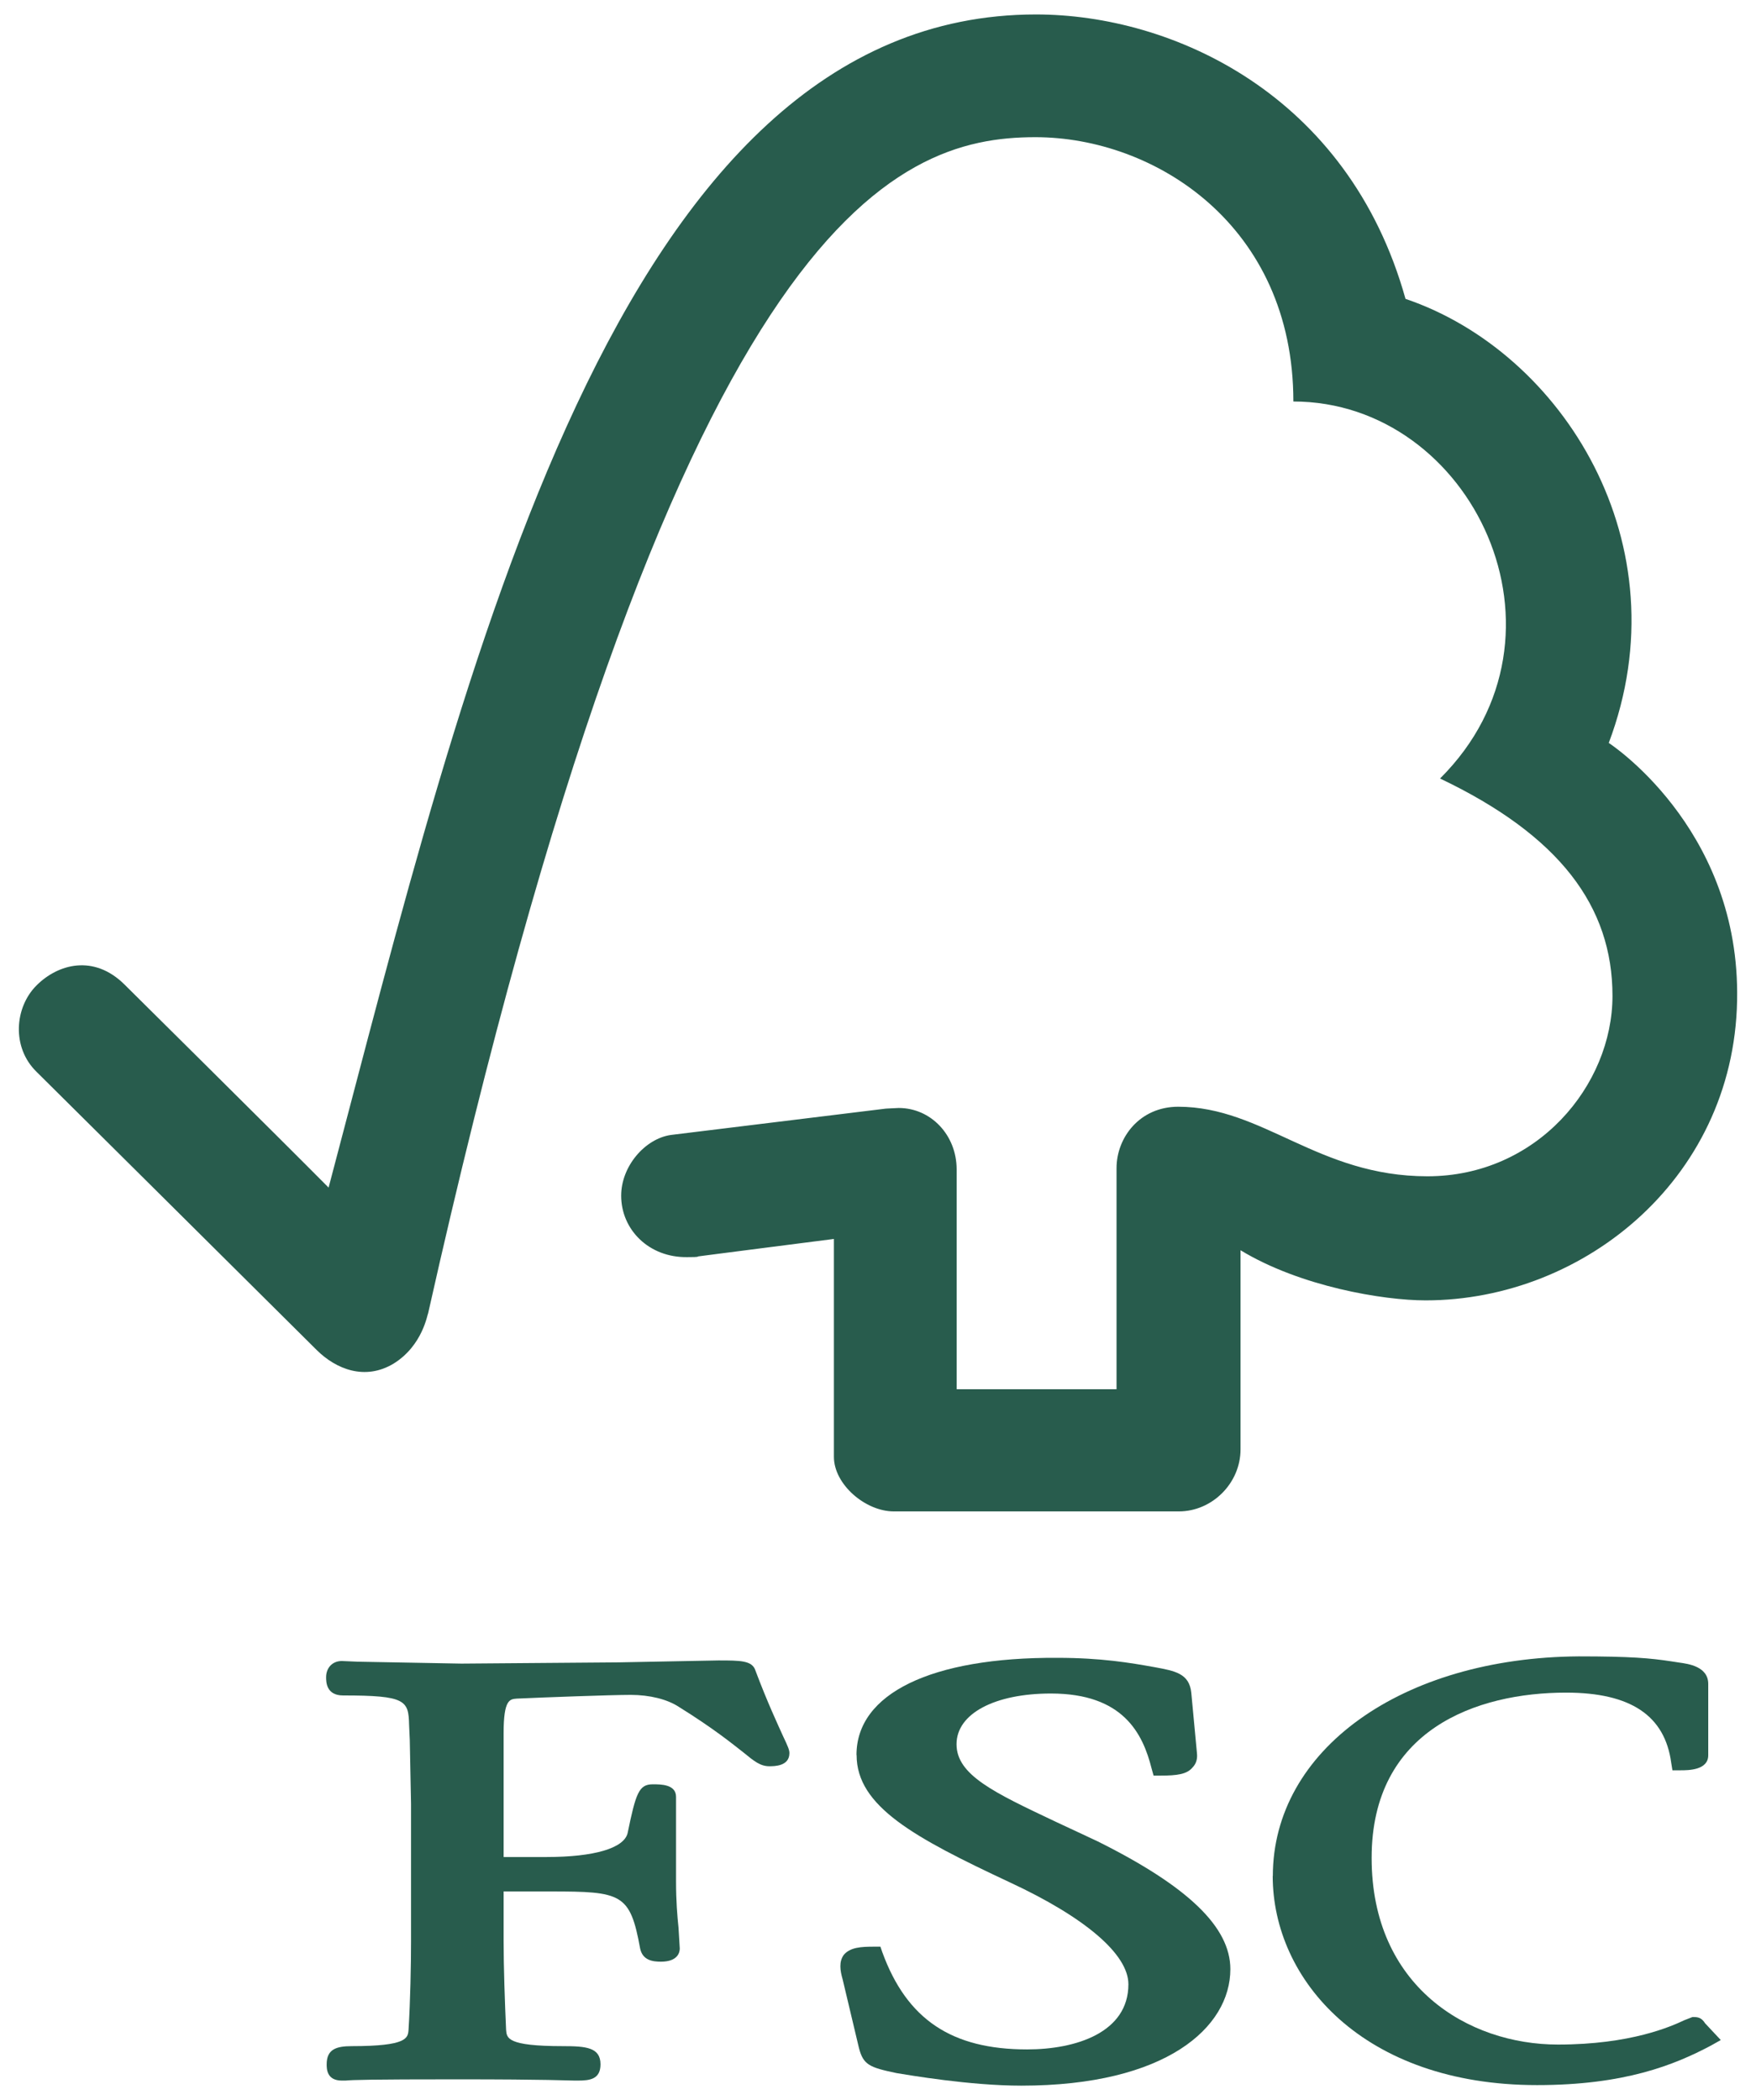 <?xml version="1.0" encoding="UTF-8"?>
<svg id="Layer_1" data-name="Layer 1" xmlns="http://www.w3.org/2000/svg" viewBox="0 0 155.51 186">
  <defs>
    <style>
      .cls-1 {
        fill: #285c4d;
        stroke-width: 0px;
      }
    </style>
  </defs>
  <path class="cls-1" d="M91.75,1.28c-37.23,0-50.39,57.58-62.65,103.9-4.4-4.44-18.06-17.97-18.06-17.97-2.73-2.72-5.91-1.83-7.8.06-1.95,1.94-2.23,5.49,0,7.66.11.11,18.45,18.31,24.8,24.63,1.73,1.72,4.29,2.72,6.8,1.22,2.62-1.61,3.01-4.44,3.07-4.44C59.64,19.41,79.1,12.15,91.69,12.15c10.59,0,22.85,7.82,22.85,23.41,15.83,0,25.75,20.69,12.99,33.39,10.59,5.05,15.27,11.32,15.27,19.25s-6.69,15.98-16.39,15.98-14.55-6.16-22.07-6.16c-3.4,0-5.46,2.72-5.46,5.44v19.58h-14.16v-19.47c0-3.05-2.29-5.44-5.13-5.44-.06,0-1.23.06-1.17.06l-19.01,2.33c-2.29.33-4.4,2.77-4.4,5.38,0,3,2.45,5.49,5.85,5.44.39,0,1,0,.95-.06-.06,0,12.04-1.55,12.04-1.55v19.3c0,2.44,2.79,4.83,5.3,4.83h25.25c2.95,0,5.46-2.5,5.46-5.49v-17.64c5.3,3.22,12.65,4.44,16.39,4.44,14.16,0,27.7-11.09,27.59-27.29-.06-14.76-11.37-22.08-11.37-22.08,6.63-17.58-4.07-34.61-18-39.33C119.4,8.32,103.79,1.28,91.75,1.28Z"/>
  <path class="cls-1" d="M75.86,155.44c0,4.55,5.13,7.32,13.54,11.26,6.69,3.11,10.53,6.38,10.53,9.04,0,4.27-4.63,5.77-8.97,5.77-6.69,0-10.65-2.66-12.82-8.6l-.17-.5h-.56c-1.17,0-2.12.06-2.68.72-.45.61-.33,1.39-.11,2.16l1.45,6.1c.39,1.5.95,1.72,3.34,2.22,1.06.17,6.47,1.11,11.04,1.11,12.82,0,18.51-5.16,18.51-10.32,0-3.72-3.73-7.32-11.76-11.32l-3.68-1.72c-5.52-2.61-8.81-4.16-8.81-6.88s3.4-4.49,8.36-4.49c6.41,0,8.14,3.55,8.92,6.66l.17.61h.61c1.45,0,2.34-.11,2.84-.72.33-.33.45-.78.39-1.28l-.5-5.33c-.17-1.72-1.45-1.94-3.23-2.27-2.17-.39-4.74-.83-8.64-.83-11.15-.06-17.78,3.16-17.78,8.6Z"/>
  <path class="cls-1" d="M112.71,166.14c0,9.21,8.03,18.53,23.41,18.53,7.75,0,12.15-1.78,15.38-3.49l.89-.5-1.45-1.55.06.06c-.33-.5-.61-.55-1.11-.55l-.72.28c-1.17.55-4.74,2.16-11.2,2.16-7.97,0-16.5-5.16-16.5-16.53s9.31-14.64,17.22-14.64c5.74,0,8.75,2.05,9.31,6.21l.11.67h.72c.67,0,2.45,0,2.45-1.33v-6.32c0-1.55-1.78-1.78-2.56-1.89l-.72-.11c-1.84-.28-3.57-.44-8.19-.44-15.66.11-27.09,8.27-27.09,19.47Z"/>
  <path class="cls-1" d="M54.74,147.23l-13.88.11-9.2-.17-1.39-.06c-.84,0-1.39.61-1.39,1.44,0,.39,0,1.61,1.5,1.61,5.57,0,5.8.44,5.85,2.61l.06,1.33.11,5.66v12.2c0,2.05-.06,5.27-.22,7.82-.06.72-.11,1.44-5.02,1.44-1.39,0-2.23.28-2.23,1.61,0,.39,0,1.44,1.34,1.44h.33c.61-.06,2.17-.11,9.87-.11,8.19,0,9.87.11,10.42.11h.28c1.06,0,2.01-.11,2.01-1.44,0-1.5-1.28-1.61-3.34-1.61-4.96,0-4.96-.72-5.02-1.44-.11-2.39-.22-5.6-.22-7.88v-4.38h4.12c6.35,0,7.08.17,7.97,5.05.22,1.05,1.11,1.17,1.84,1.17,1.5,0,1.67-.83,1.67-1.17l-.11-1.83c-.11-1.05-.22-2.39-.22-4.11v-7.49c0-1.11-1.34-1.11-2.06-1.11-1.23,0-1.5.78-2.23,4.33-.33,1.33-2.95,2.11-7.19,2.11h-3.79v-10.98c0-3,.56-3,1.17-3.05,2.45-.11,8.31-.33,10.09-.33,1.67,0,3.23.39,4.24,1.05,3.12,1.94,4.74,3.27,5.74,4.05.95.78,1.5,1.22,2.29,1.22.45,0,1.78,0,1.78-1.16,0-.28-.11-.55-.56-1.5-.5-1.11-1.39-3-2.45-5.82-.28-.89-1.34-.89-3.29-.89l-8.86.17Z"/>
</svg>